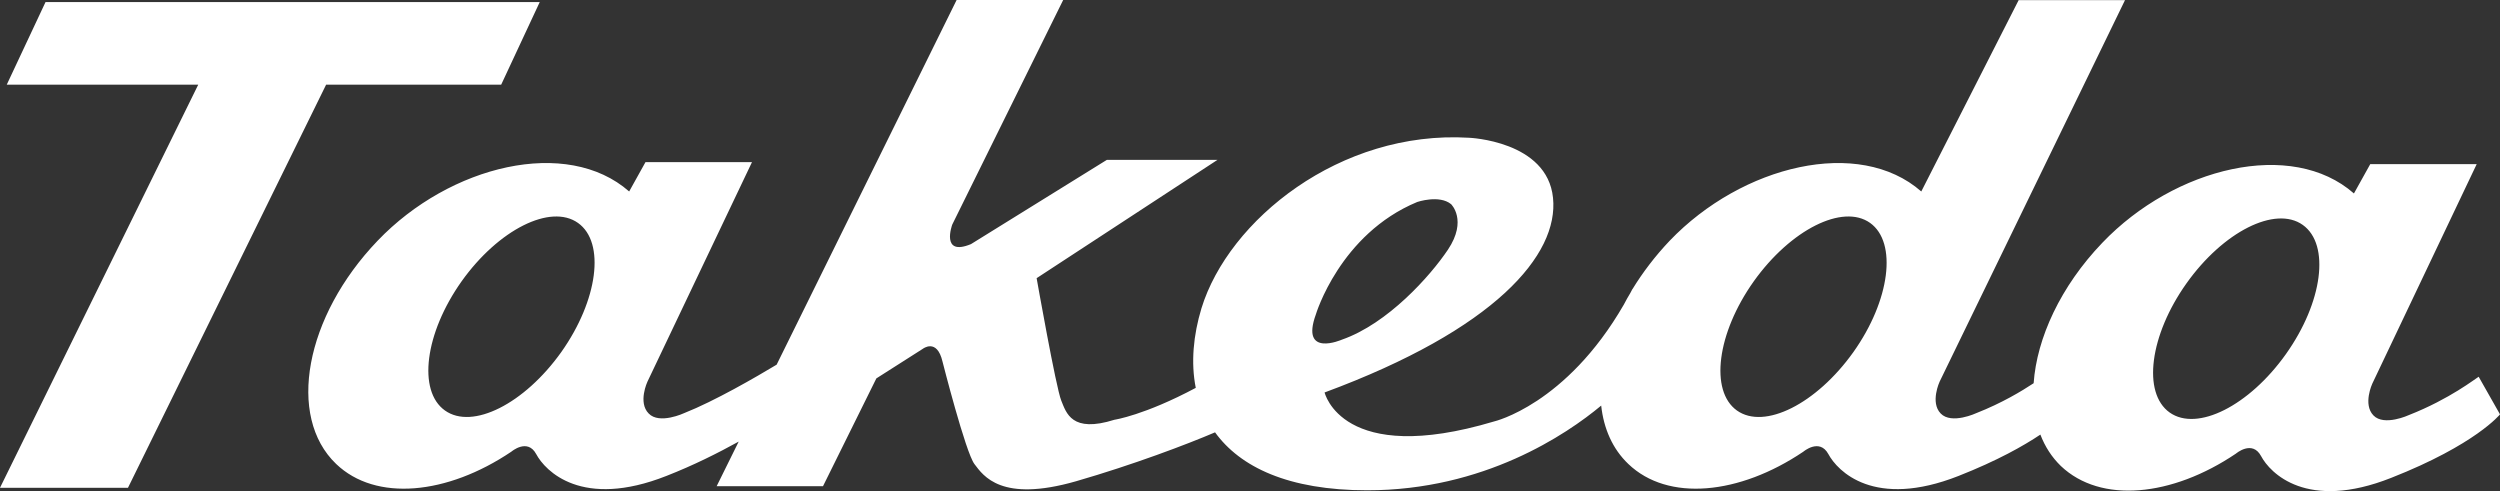 <?xml version="1.0" encoding="UTF-8"?> <svg xmlns="http://www.w3.org/2000/svg" xmlns:xlink="http://www.w3.org/1999/xlink" version="1.1" id="Слой_1" x="0px" y="0px" width="948.369px" height="186.308px" viewBox="301.964 453.596 948.369 186.308" xml:space="preserve"><rect x="301.964" y="453.596" width="948.369" height="186.308" fill="#333333" stroke="none"/> <g transform="matrix(1.25,0,0,-1.25,-361.733,223.04)"> <path display="none" fill="#FFFFFF" d="M887.833-20.655c-391.098,0-598.446-277.495-598.446-277.495l84.992-57.428 c0,0,10.277,25.74,33.829,62.566c0.095-9.23,1.364-15.669,1.364-15.669c15.019-116.6,128.304-113.793,128.304-113.793h702.278 c0,0,114.792-3.156,129.779,113.364c0,0,1.221,6.011,1.285,15.178c23.076-35.906,33.226-60.869,33.226-60.869l84.944,56.825 C1489.387-297.976,1278.898-20.655,887.833-20.655"></path> <path display="none" fill="#FFFFFF" d="M1352.56-307.35c0,0-15.304-89.163-113.872-89.163H537.551 c-98.552,0-112.429,89.987-112.429,89.987c-3.79,23.885,0.825,40.236,8.199,51.544c70.972,93.429,211.408,218.91,454.203,218.91 c244.856,0,386.482-127.289,457.422-220.734C1353.147-267.225,1356.224-284.227,1352.56-307.35"></path> <path fill="#FFFFFF" d="M683.052-210.148l11.704,25.074H544.772l-11.768-25.074h58.109l-60.155-122.325h38.84l60.124,122.325 L683.052-210.148L683.052-210.148z"></path> <path fill="#FFFFFF" d="M1224.692-291.894c-11.149-15.701-26.945-23.663-35.303-17.731c-8.342,5.947-6.042,23.472,5.107,39.173 c11.149,15.701,26.977,23.678,35.303,17.747C1238.172-258.668,1235.841-276.193,1224.692-291.894 M1093.422-291.291 c-11.213-15.733-27.009-23.663-35.351-17.731c-8.295,5.931-6.074,23.456,5.107,39.189c11.197,15.701,27.025,23.647,35.319,17.731 C1106.792-258.033,1104.571-275.59,1093.422-291.291 M930.29-279.872c0,0,7.264,24.376,30.768,34.13c0,0,6.693,2.268,10.277-0.666 c0,0,5.028-4.837-0.952-13.798c-5.361-7.993-18.239-22.457-32.211-27.326C938.172-287.532,925.501-293.067,930.29-279.872 M701.294-291.291c-11.213-15.733-26.977-23.663-35.303-17.731c-8.342,5.931-6.106,23.456,5.043,39.189 c11.181,15.701,27.009,23.647,35.335,17.731C714.742-258.033,712.411-275.59,701.294-291.291 M1262.057-310.386 c0,0-7.565-3.521-10.816-0.127c-3.251,3.362-0.349,9.627-0.349,9.627l31.688,66.626h-32.306l-4.948-8.897 c-18.873,16.605-54.367,8.025-76.348-14.956c-12.703-13.243-19.888-28.96-20.855-42.631c-3.6-2.379-9.611-6.011-17.35-9.056 c0,0-7.581-3.553-10.864-0.127c-3.251,3.362-0.317,9.659-0.317,9.659l56.254,115.775h-32.274l-29.547-58.062 c-18.873,16.573-54.335,8.025-76.364-14.956c-4.457-4.71-8.199-9.643-11.308-14.718l0.032,0.111 c-0.206-0.412-0.428-0.856-0.65-1.237c-0.714-1.205-1.396-2.363-1.982-3.537c-17.557-30.419-39.395-35.462-39.395-35.462 c-46.151-13.798-51.417,8.802-51.417,8.802c51.686,19.111,71.114,41.742,69.322,59.061c-1.745,17.335-25.534,18.239-25.534,18.239 c-39.094,2.347-72.938-24.995-81.154-51.75c-2.474-8.152-3.251-16.526-1.729-24.154c-15.653-8.342-24.662-9.674-24.662-9.674 c-13.005-4.108-14.623,2.062-16.161,5.82c-1.586,3.854-7.47,37.143-7.47,37.143l54.89,35.906h-33.575l-41.235-25.566 c-9.294-3.854-5.694,5.916-5.694,5.916l33.67,68.164h-32.338l-54.62-110.668c-6.28-3.775-18.857-11.07-28.024-14.686 c0,0-7.565-3.553-10.816-0.127c-3.315,3.362-0.365,9.658-0.365,9.658l31.719,66.61h-32.322l-4.948-8.897 c-18.857,16.573-54.367,8.025-76.348-14.956c-22.029-22.996-27.643-53.32-12.577-67.736c12.037-11.53,33.702-9.373,53.145,3.711 c0,0,4.901,4.219,7.565-0.714c2.744-5.139,13.877-16.748,39.522-6.629c8.231,3.219,15.606,6.931,21.934,10.42l-6.693-13.544h32.274 l16.193,32.718l14.067,8.961c0,0,4.314,3.394,6.011-3.854c0,0,6.994-27.548,9.69-31.101c2.728-3.6,8.12-11.736,30.831-5.218 c17.398,5.027,33.606,11.181,42.187,14.845c7.597-10.499,22.172-17.588,46.183-17.588c35.399,0,60.441,16.906,71.003,25.708 c0.761-7.01,3.457-13.163,8.231-17.715c12.022-11.53,33.67-9.373,53.098,3.711c0,0,4.916,4.219,7.613-0.714 c2.76-5.138,13.845-16.748,39.522-6.629c11.784,4.647,19.65,9.088,24.82,12.545c1.396-3.648,3.441-6.835,6.217-9.532 c12.085-11.482,33.702-9.357,53.13,3.759c0,0,4.932,4.235,7.629-0.745c2.712-5.139,13.877-16.764,39.49-6.613 c25.677,10.103,33.02,19.269,33.02,19.269l-6.471,11.419C1282.278-299.284,1274.38-305.548,1262.057-310.386"></path> </g> </svg> 